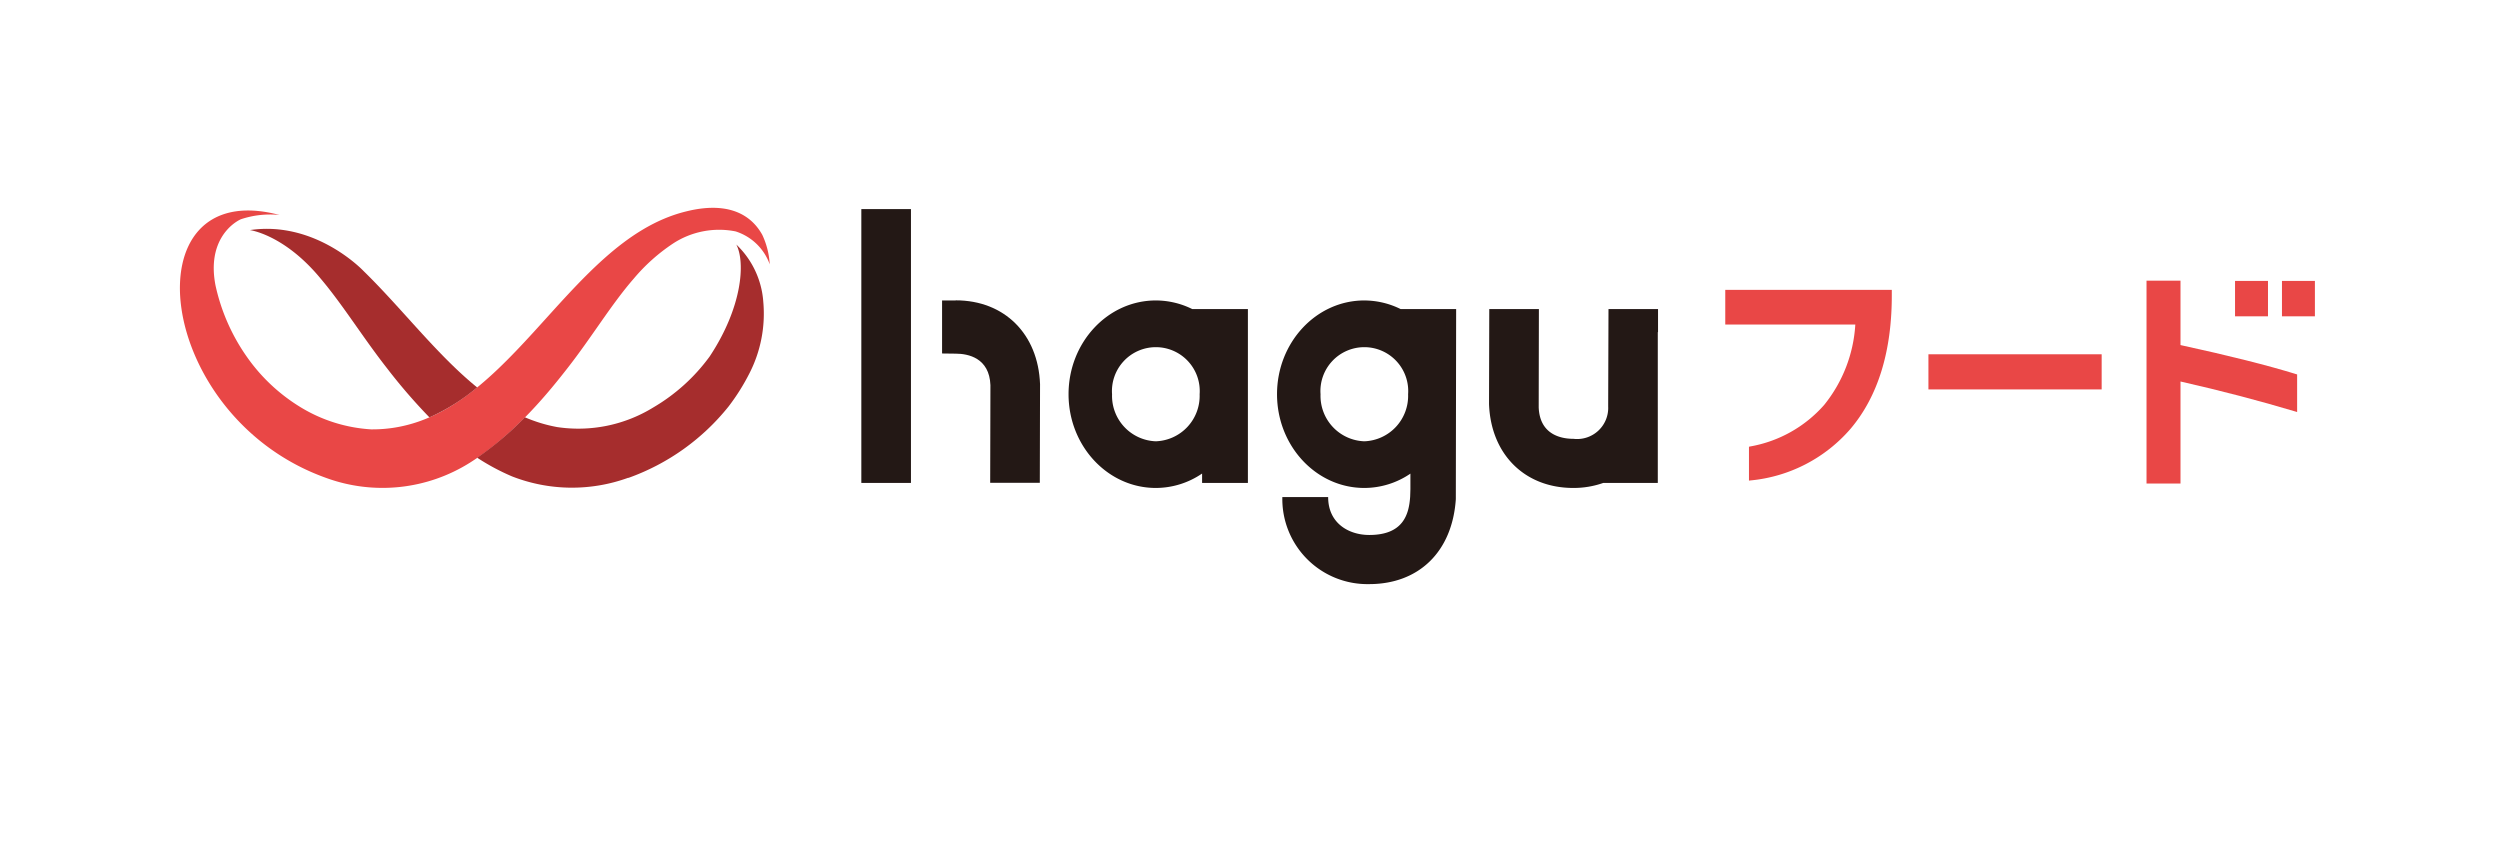 <svg id="logo-hagufood" xmlns="http://www.w3.org/2000/svg" width="264" height="90" viewBox="0 0 264 90">
  <rect id="長方形_3063" data-name="長方形 3063" width="264" height="90" fill="none"/>
  <g id="はぐフード_logo_color2" transform="translate(19 21.946)">
    <path id="パス_6779" data-name="パス 6779" d="M64.218,3.27C62.9.928,60.286-.208,56.136.846c-12.861,3.207-18.905,23.125-33.2,23a16.141,16.141,0,0,1-7.4-2.306,18.944,18.944,0,0,1-5.743-5.378A20.773,20.773,0,0,1,6.5,8.657C5.591,4,8.223,2.09,9.179,1.657a9.752,9.752,0,0,1,4.074-.45C-2.693-3.036-.06,22.458,18.174,28.971a17.342,17.342,0,0,0,15.2-1.613c4.879-3.081,8.568-7.774,10.262-9.936,2.557-3.261,4.67-6.792,7.034-9.5a19.5,19.5,0,0,1,4.091-3.666,8.889,8.889,0,0,1,6.657-1.315,5.637,5.637,0,0,1,3.605,3.477,8.418,8.418,0,0,0-.8-3.144Z" transform="translate(-2.74 -0.451)" fill="#e94746"/>
    <path id="パス_6780" data-name="パス 6780" d="M23.549,7.361S18.519,2.019,11.56,3.046c.017.009,3.622.468,7.462,5.117,2.331,2.748,4.477,6.243,7.034,9.5a58.915,58.915,0,0,0,4.46,5.162,21.689,21.689,0,0,0,5.039-3.162C31.287,16.2,27.606,11.315,23.549,7.361Z" transform="translate(-4.166 -0.695)" fill="#a62d2d"/>
    <path id="パス_6781" data-name="パス 6781" d="M56.143,29.4a23.782,23.782,0,0,0,10.589-7.549,22.557,22.557,0,0,0,2.213-3.522,13.829,13.829,0,0,0,1.45-7.513,9.237,9.237,0,0,0-2.85-6.063c.964,1.856.654,6.585-2.817,11.828a19.662,19.662,0,0,1-5.952,5.378,15.091,15.091,0,0,1-10.144,2.072,15.716,15.716,0,0,1-3.412-1.036,34.292,34.292,0,0,1-5.039,4.27,23.3,23.3,0,0,0,3.68,1.973,17.387,17.387,0,0,0,12.274.144Z" transform="translate(-8.791 -0.877)" fill="#a62d2d"/>
    <g id="グループ_4563" data-name="グループ 4563" transform="translate(71.957 0.134)">
      <g id="グループ_4561" data-name="グループ 4561" transform="translate(0 0)">
        <path id="パス_6782" data-name="パス 6782" d="M123.884,11.31c-5.081,0-9.214,4.441-9.214,9.9s4.133,9.9,9.214,9.9a8.674,8.674,0,0,0,4.888-1.522v.991h4.837V12.22h-5.877a8.686,8.686,0,0,0-3.84-.91Zm0,14.873a4.8,4.8,0,0,1-4.619-4.964,4.636,4.636,0,1,1,9.247,0,4.8,4.8,0,0,1-4.628,4.964Z" transform="translate(-92.788 -1.662)" fill="#231815"/>
        <path id="パス_6783" data-name="パス 6783" d="M150.144,11.31c-5.081,0-9.214,4.441-9.214,9.9s4.133,9.9,9.214,9.9a8.641,8.641,0,0,0,4.871-1.513v1.64l-.025.784c-.126,1.883-.729,4.054-4.318,4.054-2.163,0-4.343-1.234-4.343-4h-4.837a8.985,8.985,0,0,0,9.172,9.189c5.223,0,8.778-3.405,9.147-8.972l.034-20.071h-5.86a8.685,8.685,0,0,0-3.84-.91Zm0,14.873a4.8,4.8,0,0,1-4.619-4.964,4.636,4.636,0,1,1,9.247,0A4.8,4.8,0,0,1,150.144,26.183Z" transform="translate(-97.033 -1.662)" fill="#231815"/>
        <path id="パス_6784" data-name="パス 6784" d="M185.481,14.752V12.32h-5.231l-.034,10.27a3.286,3.286,0,0,1-3.664,3.432c-1.325,0-3.563-.45-3.672-3.324L172.9,12.32h-5.24l-.025,10.035c.193,5.3,3.764,8.855,8.9,8.855a9.4,9.4,0,0,0,3.161-.531h5.76V14.752Z" transform="translate(-101.35 -1.762)" fill="#231815"/>
        <path id="パス_6785" data-name="パス 6785" d="M100.174,11.309H98.74v5.6l1.434.018c1.325,0,3.563.45,3.672,3.324l-.025,10.315h5.24l.025-10.414c-.193-5.3-3.764-8.855-8.9-8.855Z" transform="translate(-90.214 -1.661)" fill="#231815"/>
        <rect id="長方形_3053" data-name="長方形 3053" width="5.24" height="28.917" fill="#231815"/>
      </g>
      <g id="グループ_4562" data-name="グループ 4562" transform="translate(91.223 7.558)">
        <path id="パス_6786" data-name="パス 6786" d="M197.38,13.727h13.741a14.9,14.9,0,0,1-3.295,8.5A13.522,13.522,0,0,1,200,26.609l-.109.027v3.576l.151-.018a15.935,15.935,0,0,0,10.572-5.45c2.892-3.414,4.36-8.153,4.36-14.08V10.07H197.388v3.657Z" transform="translate(-197.38 -9.097)" fill="#e94746"/>
        <rect id="長方形_3054" data-name="長方形 3054" width="18.293" height="3.711" transform="translate(21.462 7.774)" fill="#e94746"/>
        <path id="パス_6787" data-name="パス 6787" d="M254.038,15.791V8.99H250.45V30.412h3.588V19.638c4.259.964,8.342,2.036,12.14,3.171l.176.054V18.89l-.1-.027C263.285,17.944,259.177,16.908,254.038,15.791Z" transform="translate(-205.957 -8.99)" fill="#e94746"/>
        <rect id="長方形_3055" data-name="長方形 3055" width="3.479" height="3.738" transform="translate(58.795 0.027)" fill="#e94746"/>
        <rect id="長方形_3056" data-name="長方形 3056" width="3.479" height="3.738" transform="translate(53.84 0.027)" fill="#e94746"/>
      </g>
    </g>
  </g>
</svg>
